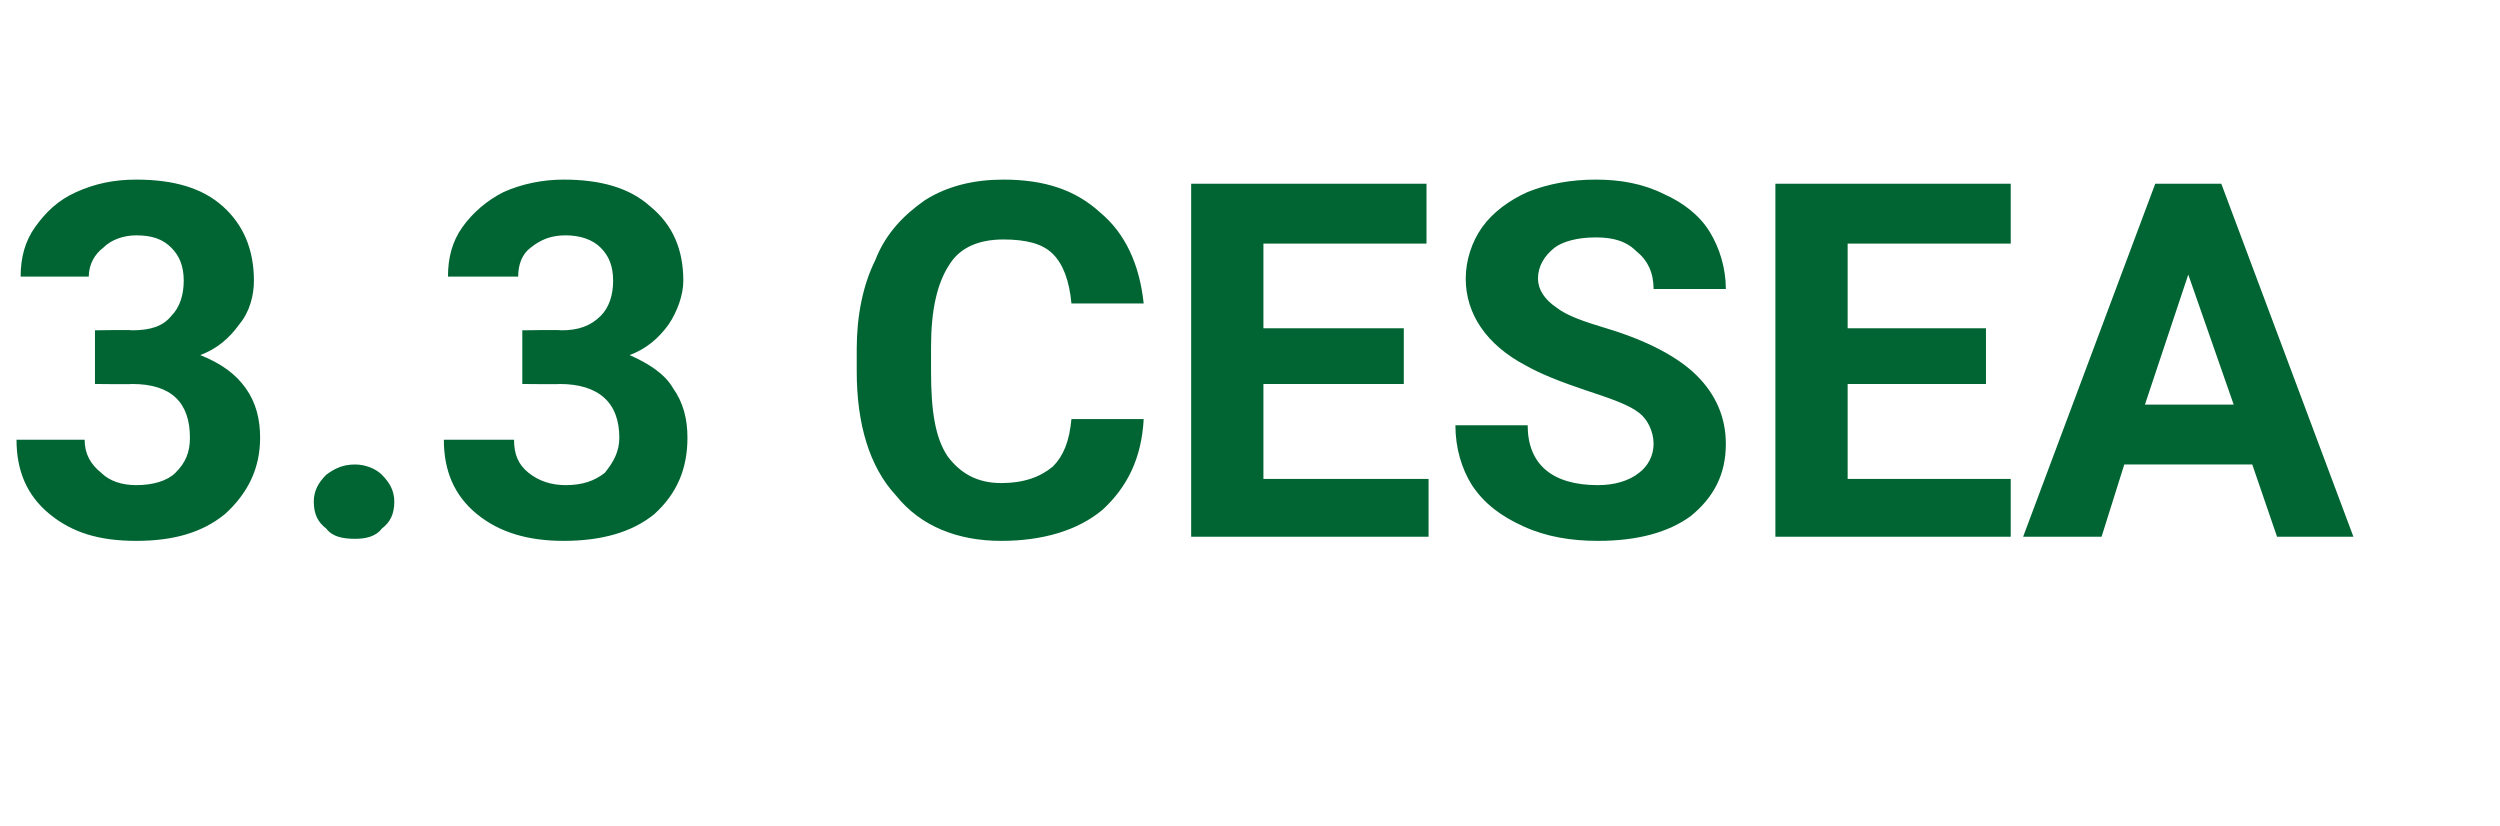 <?xml version="1.0" standalone="no"?><!DOCTYPE svg PUBLIC "-//W3C//DTD SVG 1.1//EN" "http://www.w3.org/Graphics/SVG/1.1/DTD/svg11.dtd"><svg xmlns="http://www.w3.org/2000/svg" version="1.1" width="121.1px" height="40px" viewBox="0 -8 121.1 40" style="top:-8px">  <desc>3.3 CESEA</desc>  <defs/>  <g id="Polygon53480">    <path d="M 4.6 8 C 4.6 8 6.41 7.97 6.4 8 C 7.3 8 7.9 7.8 8.3 7.3 C 8.7 6.9 8.9 6.3 8.9 5.6 C 8.9 4.9 8.7 4.4 8.3 4 C 7.9 3.6 7.4 3.4 6.6 3.4 C 6 3.4 5.4 3.6 5 4 C 4.6 4.3 4.3 4.8 4.3 5.4 C 4.3 5.4 1 5.4 1 5.4 C 1 4.5 1.2 3.7 1.7 3 C 2.2 2.3 2.8 1.7 3.7 1.3 C 4.6 0.9 5.5 0.7 6.6 0.7 C 8.4 0.7 9.8 1.1 10.8 2 C 11.8 2.9 12.3 4.1 12.3 5.6 C 12.3 6.3 12.1 7.1 11.6 7.7 C 11.1 8.4 10.5 8.9 9.7 9.2 C 10.7 9.6 11.4 10.1 11.9 10.8 C 12.4 11.5 12.6 12.3 12.6 13.2 C 12.6 14.7 12 15.9 10.9 16.9 C 9.8 17.8 8.4 18.2 6.6 18.2 C 4.8 18.2 3.5 17.8 2.4 16.9 C 1.3 16 0.8 14.8 0.8 13.3 C 0.8 13.3 4.1 13.3 4.1 13.3 C 4.1 14 4.4 14.5 4.9 14.9 C 5.3 15.3 5.9 15.5 6.6 15.5 C 7.4 15.5 8.1 15.3 8.5 14.9 C 9 14.4 9.2 13.9 9.2 13.2 C 9.2 11.5 8.3 10.6 6.4 10.6 C 6.4 10.62 4.6 10.6 4.6 10.6 L 4.6 8 Z M 15.2 16.3 C 15.2 15.8 15.4 15.4 15.8 15 C 16.2 14.7 16.6 14.5 17.2 14.5 C 17.7 14.5 18.2 14.7 18.5 15 C 18.9 15.4 19.1 15.8 19.1 16.3 C 19.1 16.9 18.9 17.3 18.5 17.6 C 18.2 18 17.7 18.1 17.2 18.1 C 16.6 18.1 16.1 18 15.8 17.6 C 15.4 17.3 15.2 16.9 15.2 16.3 Z M 25.3 8 C 25.3 8 27.15 7.97 27.2 8 C 28 8 28.6 7.8 29.1 7.3 C 29.5 6.9 29.7 6.3 29.7 5.6 C 29.7 4.9 29.5 4.4 29.1 4 C 28.7 3.6 28.1 3.4 27.4 3.4 C 26.7 3.4 26.2 3.6 25.7 4 C 25.3 4.3 25.1 4.8 25.1 5.4 C 25.1 5.4 21.7 5.4 21.7 5.4 C 21.7 4.5 21.9 3.7 22.4 3 C 22.9 2.3 23.6 1.7 24.4 1.3 C 25.3 0.9 26.3 0.7 27.3 0.7 C 29.1 0.7 30.5 1.1 31.5 2 C 32.6 2.9 33.1 4.1 33.1 5.6 C 33.1 6.3 32.8 7.1 32.4 7.7 C 31.9 8.4 31.3 8.9 30.5 9.2 C 31.4 9.6 32.2 10.1 32.6 10.8 C 33.1 11.5 33.3 12.3 33.3 13.2 C 33.3 14.7 32.8 15.9 31.7 16.9 C 30.6 17.8 29.1 18.2 27.3 18.2 C 25.6 18.2 24.2 17.8 23.1 16.9 C 22 16 21.5 14.8 21.5 13.3 C 21.5 13.3 24.9 13.3 24.9 13.3 C 24.9 14 25.1 14.5 25.6 14.9 C 26.1 15.3 26.7 15.5 27.4 15.5 C 28.2 15.5 28.8 15.3 29.3 14.9 C 29.7 14.4 30 13.9 30 13.2 C 30 11.5 29 10.6 27.1 10.6 C 27.14 10.62 25.3 10.6 25.3 10.6 L 25.3 8 Z M 55.4 12.3 C 55.3 14.2 54.6 15.6 53.4 16.7 C 52.2 17.7 50.5 18.2 48.5 18.2 C 46.4 18.2 44.6 17.5 43.4 16 C 42.1 14.6 41.5 12.5 41.5 10 C 41.5 10 41.5 8.9 41.5 8.9 C 41.5 7.3 41.8 5.8 42.4 4.6 C 42.9 3.3 43.8 2.4 44.8 1.7 C 45.9 1 47.2 0.7 48.6 0.7 C 50.6 0.7 52.1 1.2 53.3 2.3 C 54.5 3.3 55.2 4.8 55.4 6.7 C 55.4 6.7 51.9 6.7 51.9 6.7 C 51.8 5.6 51.5 4.8 51 4.3 C 50.5 3.8 49.7 3.6 48.6 3.6 C 47.4 3.6 46.5 4 46 4.8 C 45.4 5.7 45.1 7 45.1 8.8 C 45.1 8.8 45.1 10 45.1 10 C 45.1 11.9 45.3 13.2 45.9 14.1 C 46.5 14.9 47.3 15.4 48.5 15.4 C 49.6 15.4 50.4 15.1 51 14.6 C 51.5 14.1 51.8 13.4 51.9 12.3 C 51.9 12.3 55.4 12.3 55.4 12.3 Z M 68 10.6 L 61.2 10.6 L 61.2 15.2 L 69.2 15.2 L 69.2 18 L 57.7 18 L 57.7 0.9 L 69.1 0.9 L 69.1 3.8 L 61.2 3.8 L 61.2 7.9 L 68 7.9 L 68 10.6 Z M 80.1 13.5 C 80.1 12.9 79.8 12.3 79.4 12 C 78.9 11.6 78 11.3 76.8 10.9 C 75.6 10.5 74.6 10.1 73.9 9.7 C 72 8.7 71 7.2 71 5.5 C 71 4.6 71.3 3.7 71.8 3 C 72.3 2.3 73.1 1.7 74 1.3 C 75 0.9 76.1 0.7 77.3 0.7 C 78.5 0.7 79.6 0.9 80.6 1.4 C 81.5 1.8 82.3 2.4 82.8 3.2 C 83.3 4 83.6 5 83.6 6 C 83.6 6 80.1 6 80.1 6 C 80.1 5.2 79.8 4.6 79.3 4.2 C 78.8 3.7 78.2 3.5 77.3 3.5 C 76.4 3.5 75.7 3.7 75.3 4 C 74.8 4.4 74.5 4.9 74.5 5.5 C 74.5 6 74.8 6.5 75.4 6.9 C 75.9 7.3 76.8 7.6 77.8 7.9 C 79.8 8.5 81.3 9.3 82.2 10.2 C 83.1 11.1 83.6 12.2 83.6 13.5 C 83.6 15 83 16.1 81.9 17 C 80.8 17.8 79.3 18.2 77.4 18.2 C 76.1 18.2 74.9 18 73.8 17.5 C 72.7 17 71.9 16.4 71.3 15.5 C 70.8 14.7 70.5 13.7 70.5 12.6 C 70.5 12.6 74 12.6 74 12.6 C 74 14.5 75.2 15.5 77.4 15.5 C 78.2 15.5 78.9 15.3 79.4 14.9 C 79.8 14.6 80.1 14.1 80.1 13.5 Z M 96.2 10.6 L 89.5 10.6 L 89.5 15.2 L 97.4 15.2 L 97.4 18 L 86 18 L 86 0.9 L 97.4 0.9 L 97.4 3.8 L 89.5 3.8 L 89.5 7.9 L 96.2 7.9 L 96.2 10.6 Z M 109.1 14.5 L 102.9 14.5 L 101.8 18 L 98 18 L 104.4 0.9 L 107.6 0.9 L 114 18 L 110.3 18 L 109.1 14.5 Z M 103.9 11.6 L 108.2 11.6 L 106 5.3 L 103.9 11.6 Z " stroke="none" fill="#006532"/>  </g></svg>